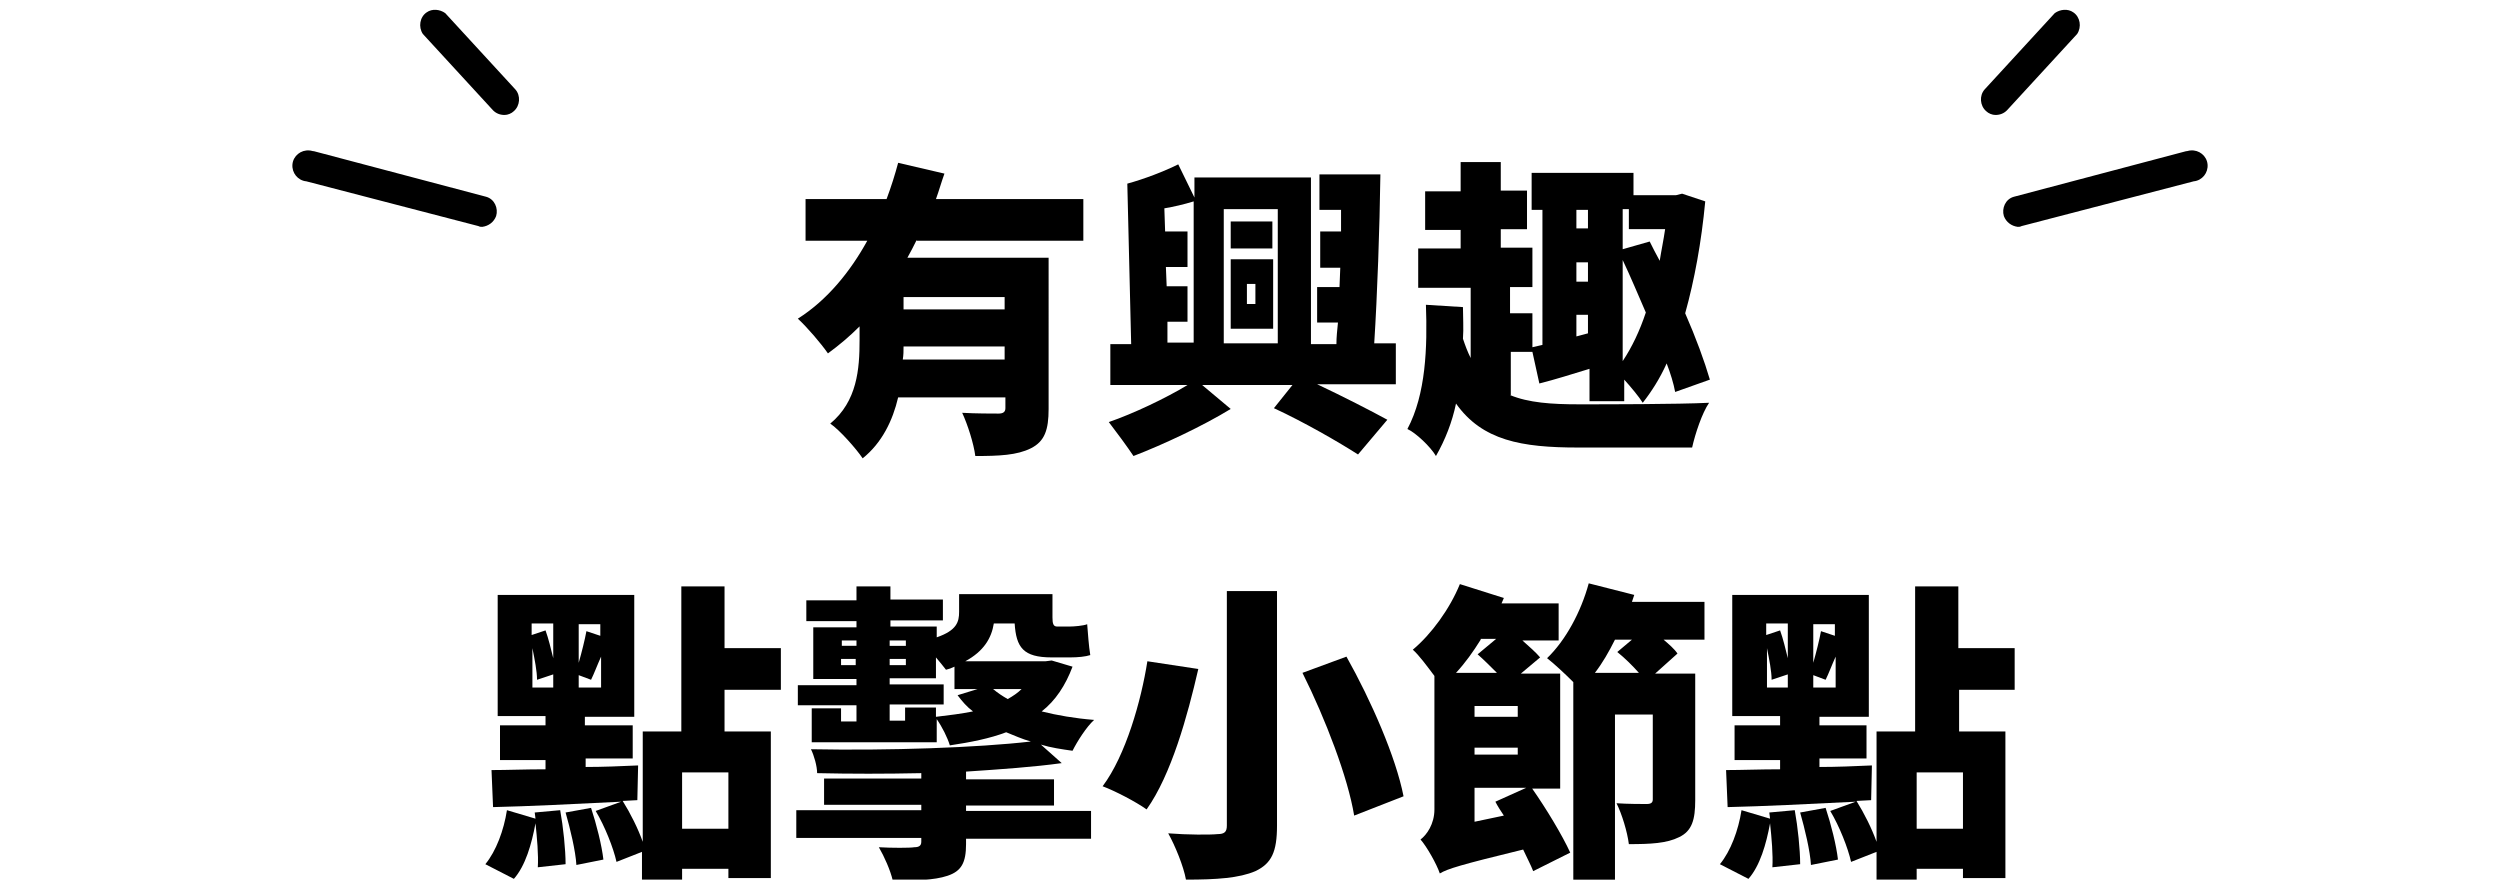 <?xml version="1.0" encoding="utf-8"?>
<!-- Generator: Adobe Illustrator 24.0.0, SVG Export Plug-In . SVG Version: 6.00 Build 0)  -->
<svg version="1.1" id="レイヤー_1" xmlns="http://www.w3.org/2000/svg" xmlns:xlink="http://www.w3.org/1999/xlink" x="0px"
	 y="0px" width="324px" height="114px" viewBox="0 0 324 114" style="enable-background:new 0 0 324 114;" xml:space="preserve">
<path d="M62.5,29.4c-0.2,0-0.3,0-0.5-0.1l-22.3-5.8c-1.1-0.1-1.9-1.1-1.8-2.2c0.1-1.1,1.1-1.9,2.2-1.8c0.2,0,0.4,0.1,0.6,0.1
	L63,25.5c1.1,0.3,1.6,1.5,1.3,2.5C64,28.8,63.3,29.3,62.5,29.4L62.5,29.4z"/>
<path d="M65.4,14.9c-0.6,0-1.1-0.2-1.5-0.6l-9.1-9.9c-0.6-0.9-0.4-2.2,0.5-2.8c0.7-0.5,1.7-0.4,2.4,0.1l9.1,9.9
	c0.7,0.8,0.6,2.1-0.2,2.8C66.3,14.7,65.8,14.9,65.4,14.9z"/>
<path d="M261.5,29.4c0.2,0,0.3,0,0.5-0.1l22.3-5.8c1.1-0.1,1.9-1.1,1.8-2.2s-1.1-1.9-2.2-1.8c-0.2,0-0.4,0.1-0.6,0.1L261,25.5
	c-1.1,0.3-1.6,1.5-1.3,2.5C260,28.8,260.7,29.3,261.5,29.4L261.5,29.4z"/>
<path d="M258.6,14.9c0.6,0,1.1-0.2,1.5-0.6l9.1-9.9c0.6-0.9,0.4-2.2-0.5-2.8c-0.7-0.5-1.7-0.4-2.4,0.1l-9.1,9.9
	c-0.7,0.8-0.6,2.1,0.2,2.8C257.7,14.7,258.2,14.9,258.6,14.9L258.6,14.9z"/>
<g>
	<path d="M118.8,31.1c-0.4,0.8-0.8,1.6-1.2,2.3h18.3V53c0,2.7-0.5,4.2-2.3,5.1c-1.8,0.9-4.1,1-7.2,1c-0.2-1.6-1-4.1-1.7-5.6
		c1.7,0.1,4,0.1,4.7,0.1c0.6,0,0.9-0.2,0.9-0.7v-1.4h-13.9c-0.7,3-2.1,5.9-4.6,7.9c-0.8-1.2-3-3.7-4.2-4.5c3.5-2.9,3.8-7.1,3.8-10.8
		v-1.8c-1.3,1.3-2.6,2.4-4.1,3.5c-0.9-1.3-2.7-3.4-3.9-4.5c3.8-2.4,6.8-6.1,9-10.1h-8v-5.4h10.5c0.6-1.6,1.1-3.2,1.5-4.7l6,1.4
		c-0.4,1.1-0.7,2.2-1.1,3.3h19.1v5.4H118.8z M130.2,46.6v-1.7h-13.1c0,0.6,0,1.1-0.1,1.7H130.2z M130.2,38.5h-13.1v1.6h13.1V38.5z"
		/>
	<path d="M180.7,49.8h-10c3.4,1.6,6.9,3.4,9.1,4.6l-3.8,4.5c-2.5-1.6-7-4.2-10.9-6l2.4-3h-11.7l3.7,3.1c-3.6,2.2-8.7,4.6-12.6,6.1
		c-0.8-1.2-2.2-3.1-3.2-4.4c3.2-1.1,7.4-3.1,10.2-4.8h-10v-5.3h2.7l-0.5-20.8c2.2-0.6,4.8-1.6,6.6-2.5l2.1,4.3v-2.6h15.1v21.6h3.3
		c0-0.9,0.1-1.8,0.2-2.8h-2.7v-4.6h2.9l0.1-2.5h-2.6V30h2.7l0-2.8h-2.8v-4.6h7.9c-0.1,7.1-0.4,15.6-0.8,21.9h2.8V49.8z M151.3,44.4
		h3.4V26.1c-1.3,0.4-2.6,0.7-3.8,0.9l0.1,3h2.9v4.6h-2.8l0.1,2.5h2.7v4.6h-2.6L151.3,44.4z M158.6,27.1v17.4h7V27.1H158.6z
		 M164.9,32.2h-5.4v-3.5h5.4V32.2z M159.5,33.6h5.5v9h-5.5V33.6z M161.6,39.4h1.1v-2.6h-1.1V39.4z"/>
	<path d="M195.7,51.2c2.4,1,5.4,1.2,8.9,1.2c3.5,0,12.8,0,16.9-0.2c-0.9,1.3-1.8,4-2.2,5.8h-14.8c-7.3,0-12.4-0.9-15.8-5.7
		c-0.5,2.4-1.4,4.7-2.6,6.8c-0.7-1.2-2.6-3-3.7-3.5c2.4-4.5,2.6-10.6,2.4-16.1l4.8,0.3c0,1.4,0.1,2.7,0,4.1c0.3,0.9,0.6,1.7,1,2.5
		v-9.1h-6.8v-5.1h5.5v-2.4h-4.6v-5h4.6V21h5.2v3.7h3.4v5h-3.4v2.4h4.1v5.1h-2.9v3.4h2.9v4.4l1.3-0.3V27.2h-1.4v-4.8h13.2v2.9h5.5
		l0.8-0.2l3,1c-0.5,5.3-1.4,10.2-2.6,14.5c1.4,3.2,2.5,6.2,3.2,8.6l-4.5,1.6c-0.2-1.1-0.6-2.4-1.1-3.7c-0.9,2-2,3.7-3.1,5.1
		c-0.5-0.8-1.5-2-2.4-3v2.8h-4.5v-4.2c-2.3,0.7-4.5,1.4-6.5,1.9l-0.9-4.1h-2.8V51.2z M204.3,27.2v2.4h1.5v-2.4H204.3z M204.3,36.5
		h1.5V34h-1.5V36.5z M204.3,43.6l1.5-0.4v-2.4h-1.5V43.6z M213.8,31.3c0.4,0.8,0.8,1.6,1.3,2.5c0.2-1.3,0.5-2.7,0.7-4.1h-4.7v-2.6
		h-0.8v5.2L213.8,31.3z M210.3,46.8c1.2-1.8,2.2-3.9,3-6.3c-1-2.3-2-4.7-3-6.8V46.8z"/>
	<path d="M72.6,105c0.4,2.2,0.7,5.1,0.7,7l-3.6,0.4c0.1-1.6-0.1-3.8-0.3-5.7c-0.5,2.7-1.3,5.5-2.8,7.2l-3.7-1.9
		c1.4-1.7,2.4-4.4,2.8-7l3.7,1.1l-0.1-0.8L72.6,105z M93.9,89.4v5.4h6v19h-5.5v-1.2h-6v1.4h-5.2v-3.6l-3.3,1.3
		c-0.4-1.8-1.5-4.6-2.7-6.6l3.3-1.2c-6,0.3-12.1,0.6-16.6,0.7l-0.2-4.8c2,0,4.4-0.1,7-0.1v-1.2h-5.9V94h5.9v-1.2h-6.2V77.1h17.7
		v15.8h-6.4V94H82v4.3h-6.1v1.1c2.2,0,4.6-0.1,6.8-0.2l-0.1,4.5l-1.9,0.1c1,1.6,2,3.6,2.6,5.3V94.8h5V76h5.6v8h7.3v5.4H93.9z
		 M68.9,80.9v1.4l1.8-0.6c0.4,1.1,0.7,2.4,1,3.6v-4.5H68.9z M68.9,89.1h2.8v-1.7l-2.1,0.7c0-1.1-0.3-2.6-0.6-4.1V89.1z M76.6,104.7
		c0.7,2.1,1.4,4.9,1.6,6.7l-3.5,0.7c-0.1-1.8-0.8-4.7-1.4-6.8L76.6,104.7z M77.9,80.9H75v5c0.4-1.4,0.8-3,1-4.1l1.8,0.6V80.9z
		 M77.9,89.1v-4c-0.5,1.1-0.9,2.2-1.3,3L75,87.5v1.6H77.9z M94.4,100.1h-6v7.3h6V100.1z"/>
	<path d="M139,86.4c-0.9,2.4-2.2,4.4-4,5.8c2,0.5,4.3,0.9,6.8,1.1c-1,0.9-2.2,2.8-2.8,4c-1.4-0.2-2.8-0.4-4.1-0.8l2.7,2.4
		c-3.6,0.5-7.9,0.8-12.4,1.1v1h11.4v3.4h-11.4v0.7h16.2v3.6h-16.2v0.7c0,2.4-0.6,3.5-2.4,4.1c-1.8,0.6-4.1,0.6-7.1,0.6
		c-0.3-1.3-1.1-3.1-1.8-4.3c1.6,0.1,4.1,0.1,4.6,0c0.6,0,0.9-0.2,0.9-0.7v-0.5h-16.2V105h16.2v-0.7h-12.6v-3.4h12.6v-0.7
		c-4.6,0.1-9.2,0.1-13.5,0c0-0.9-0.4-2.3-0.8-3.1c10,0.2,21.6-0.2,28.5-1c-1.1-0.3-2.2-0.8-3.2-1.2c-2.1,0.8-4.6,1.3-7.3,1.7
		c-0.3-1-1-2.4-1.7-3.4v3h-16.2v-4.4h3.8v1.7h2v-2.1h-7.6v-2.6h7.6v-0.8h-5.6v-6.7h5.6v-0.8h-6.5v-2.7h6.5V76h4.4v1.7h6.8v2.7h-6.8
		v0.8h6v1.4c2.6-0.9,2.9-2,2.9-3.3V77h12.1v3c0,0.8,0.1,1.2,0.6,1.2h1.6c0.6,0,1.8-0.1,2.3-0.3c0.1,1.2,0.2,2.8,0.4,4
		c-0.6,0.2-1.6,0.3-2.6,0.3h-2.4c-3.7,0-4.6-1.3-4.8-4.4h-2.7c-0.3,1.9-1.3,3.6-3.7,4.9h10.4l0.8-0.1L139,86.4z M109.1,83.7h1.9V83
		h-1.9V83.7z M110.9,86.2v-0.8h-1.9v0.8H110.9z M115.3,83v0.7h2.1V83H115.3z M121.3,92.9c1.7-0.2,3.3-0.4,4.8-0.7
		c-0.8-0.6-1.4-1.3-2-2.1l2.6-0.8h-3v-2.9c-0.4,0.2-0.7,0.3-1.1,0.4c-0.3-0.4-0.8-1-1.3-1.6v2.7h-6v0.8h7v2.6h-7v2.1h2v-1.7h4V92.9z
		 M115.3,85.4v0.8h2.1v-0.8H115.3z M128.7,89.3c0.6,0.5,1.2,0.9,1.9,1.3c0.7-0.4,1.3-0.8,1.8-1.3H128.7z"/>
	<path d="M155.3,86.7c-1.4,6.1-3.5,13.7-6.7,18.2c-1.4-1-4.1-2.4-5.7-3c3-4,5-11.1,5.8-16.2L155.3,86.7z M165.5,76.6V107
		c0,3.4-0.7,4.9-2.8,5.9c-2.1,0.9-5,1.1-9,1.1c-0.3-1.7-1.4-4.4-2.3-6c2.5,0.2,5.5,0.2,6.4,0.1c0.9,0,1.2-0.3,1.2-1.1V76.6H165.5z
		 M174.5,85.1c3.2,5.7,6.4,13,7.4,18.1l-6.4,2.5c-0.8-4.9-3.7-12.5-6.7-18.5L174.5,85.1z"/>
	<path d="M198.5,102.1c1.9,2.7,4,6.2,5,8.4l-4.8,2.4c-0.3-0.8-0.8-1.7-1.3-2.8c-8.2,2-9.8,2.5-10.8,3.1c-0.4-1.2-1.7-3.5-2.5-4.4
		c0.8-0.6,1.8-2,1.8-3.9V87.6c-0.9-1.2-2-2.7-2.8-3.4c2.4-2,4.8-5.3,6.1-8.5l5.7,1.8l-0.3,0.7h7.4v4.8h-4.7c0.9,0.8,1.8,1.6,2.3,2.2
		l-2.5,2.1h5.1v14.9H198.5z M191.9,82.9c-1,1.6-2,3-3.2,4.3h5.3c-0.8-0.8-1.7-1.7-2.5-2.4l2.4-2H191.9z M196.7,91.5h-5.6v1.4h5.6
		V91.5z M191.1,97.8h5.6v-0.9h-5.6V97.8z M194.9,105.7c-0.4-0.6-0.8-1.2-1.1-1.8l4-1.8h-6.7v4.4L194.9,105.7z M220.7,82.9h-5.1
		c0.7,0.6,1.4,1.2,1.8,1.8l-2.9,2.6h5.2v16.4c0,2.5-0.4,4-2.1,4.8c-1.6,0.8-3.7,0.9-6.5,0.9c-0.2-1.6-0.9-3.9-1.6-5.3
		c1.4,0.1,3.4,0.1,3.9,0.1c0.6,0,0.8-0.2,0.8-0.6v-11h-4.9v21.4h-5.4V88.4c-1.1-1.1-2.5-2.4-3.4-3.1c2.4-2.3,4.4-6,5.4-9.7l5.9,1.5
		l-0.3,0.9h9.4V82.9z M212.4,87.2c-0.8-0.9-1.8-1.9-2.8-2.7l1.9-1.6h-2.2c-0.8,1.6-1.6,3-2.6,4.3H212.4z"/>
	<path d="M232.6,105c0.4,2.2,0.7,5.1,0.7,7l-3.6,0.4c0.1-1.6-0.1-3.8-0.3-5.7c-0.5,2.7-1.3,5.5-2.8,7.2l-3.7-1.9
		c1.4-1.7,2.4-4.4,2.8-7l3.7,1.1l-0.1-0.8L232.6,105z M253.9,89.4v5.4h6v19h-5.5v-1.2h-6v1.4h-5.2v-3.6l-3.3,1.3
		c-0.4-1.8-1.5-4.6-2.7-6.6l3.3-1.2c-6,0.3-12.1,0.6-16.6,0.7l-0.2-4.8c2,0,4.4-0.1,7-0.1v-1.2h-5.9V94h5.9v-1.2h-6.2V77.1h17.7
		v15.8h-6.4V94h6.1v4.3h-6.1v1.1c2.2,0,4.6-0.1,6.8-0.2l-0.1,4.5l-1.9,0.1c1,1.6,2,3.6,2.6,5.3V94.8h5V76h5.6v8h7.3v5.4H253.9z
		 M228.9,80.9v1.4l1.8-0.6c0.4,1.1,0.7,2.4,1,3.6v-4.5H228.9z M228.9,89.1h2.8v-1.7l-2.1,0.7c0-1.1-0.3-2.6-0.6-4.1V89.1z
		 M236.6,104.7c0.7,2.1,1.4,4.9,1.6,6.7l-3.5,0.7c-0.1-1.8-0.8-4.7-1.4-6.8L236.6,104.7z M237.9,80.9H235v5c0.4-1.4,0.8-3,1-4.1
		l1.8,0.6V80.9z M237.9,89.1v-4c-0.5,1.1-0.9,2.2-1.3,3l-1.6-0.6v1.6H237.9z M254.4,100.1h-6v7.3h6V100.1z"/>
</g>
</svg>
